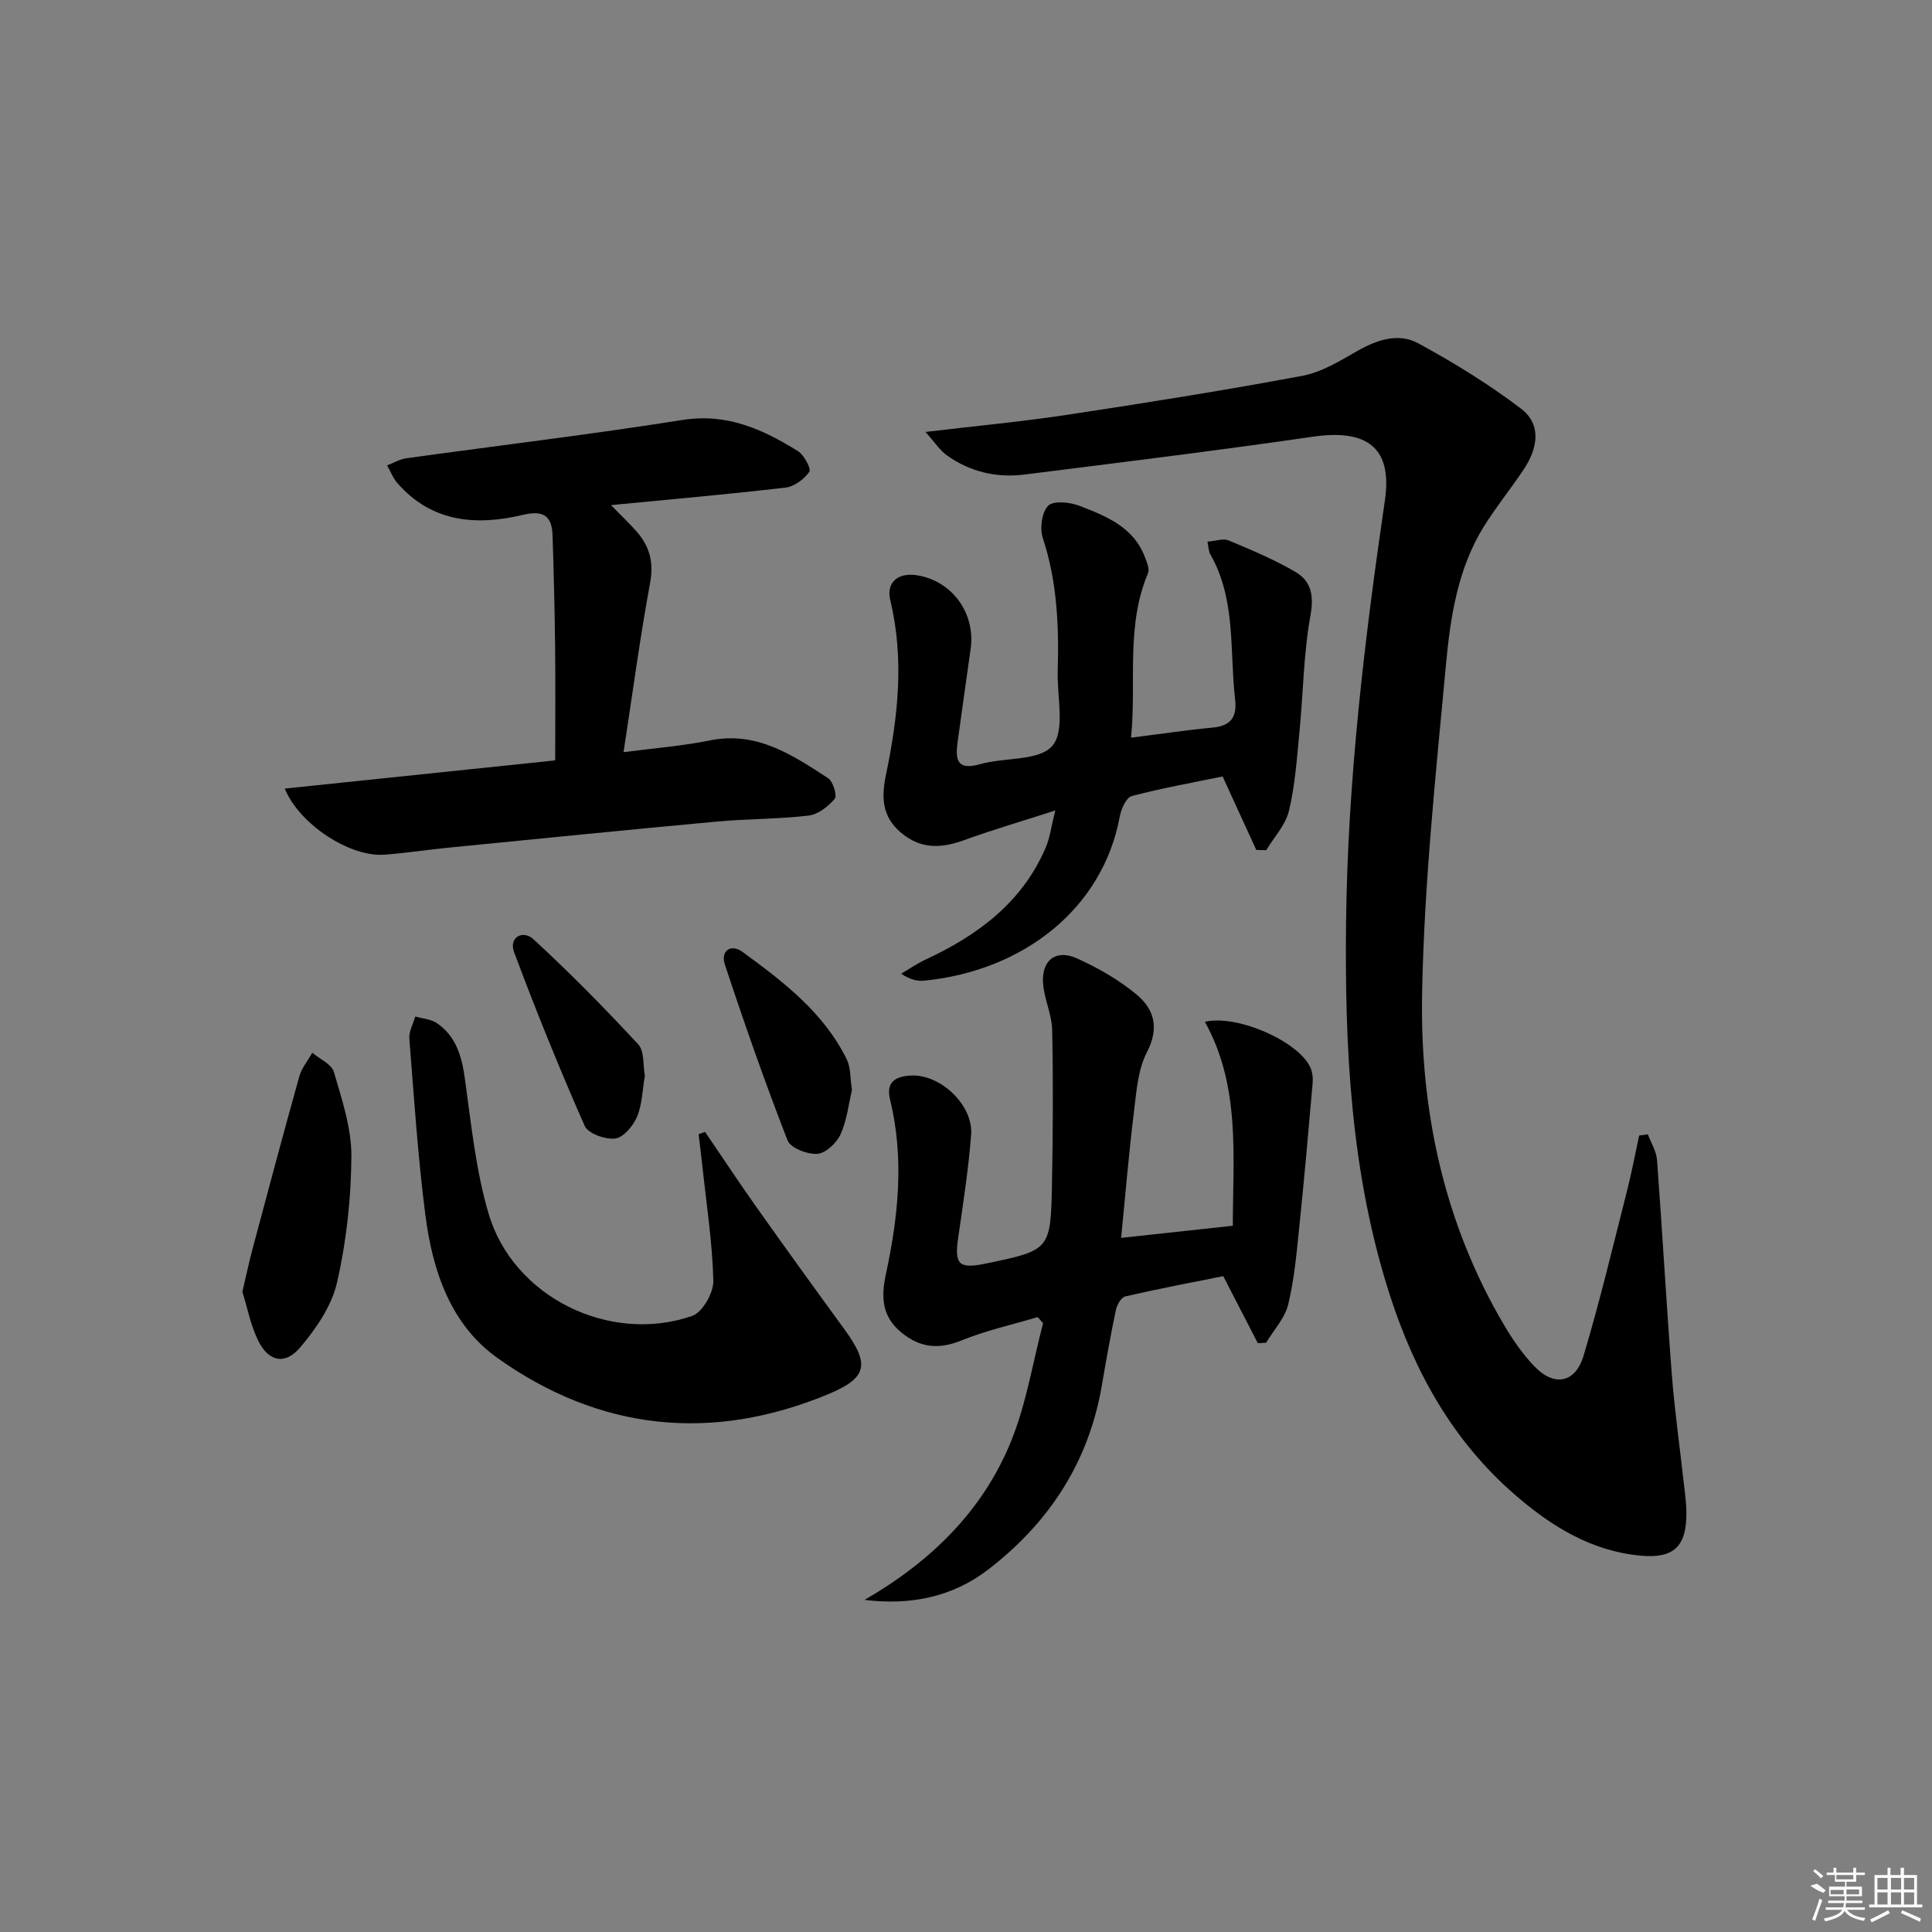 <svg enable-background="new 0 0 400 400" viewBox="0 0 400 400" xmlns="http://www.w3.org/2000/svg"><rect x="0" y="0" width="400" height="400" fill="#808080" stroke="none"/><path d="m341.17 234.85c.66 1.77 1.76 3.5 1.9 5.31 1.1 14.75 1.92 29.52 3.05 44.27.57 7.45 1.63 14.86 2.45 22.29.24 2.14.57 4.3.58 6.45.06 6.93-2.55 9.54-9.4 8.92-10.2-.92-18.48-6.02-26.03-12.56-12.85-11.12-20.76-25.3-25.93-41.28-8.14-25.2-9.4-51.21-9.1-77.37.34-29.31 3.8-58.34 8.04-87.3 1.57-10.74-3.52-14.82-14.89-13.17-19.88 2.89-39.82 5.33-59.75 7.84-5.8.73-11.29-.57-16.08-4-1.43-1.03-2.44-2.64-4.4-4.82 10.76-1.28 20.13-2.15 29.42-3.56 16.22-2.46 32.44-5.04 48.56-8.05 3.96-.74 7.72-3.02 11.3-5.08 4.13-2.37 8.6-3.91 12.75-1.66 7.37 4.01 14.59 8.45 21.26 13.52 4.37 3.32 3.43 8.29.58 12.57-2.66 4.01-5.73 7.76-8.27 11.85-5.41 8.72-6.92 18.73-7.84 28.6-2.11 22.65-4.51 45.34-4.94 68.05-.46 24.18 4.5 47.59 17.05 68.8 1.77 2.99 3.8 5.91 6.19 8.41 4.09 4.28 8.49 3.5 10.2-2.22 3.37-11.26 6.09-22.71 8.99-34.11.96-3.78 1.68-7.63 2.51-11.45.61-.07 1.2-.16 1.8-.25z"/><path d="m179 331.24c13.71-7.92 24.5-18.43 30.37-32.94 3.13-7.74 4.45-16.21 6.59-24.35-.38-.42-.75-.84-1.13-1.26-5.26 1.57-10.68 2.77-15.75 4.83-4.7 1.9-8.53 1.57-12.45-1.63-4.13-3.37-4.21-7.47-3.2-12.16 2.57-11.95 3.81-23.97.85-36.06-.92-3.76 1.24-4.83 4.3-4.99 6.13-.32 12.96 6.12 12.48 12.28-.55 7.1-1.64 14.17-2.67 21.23-.82 5.63.09 6.59 5.75 5.41 13.29-2.77 13.39-2.77 13.66-16.52.2-10.61.26-21.23.04-31.85-.07-3.24-1.68-6.44-1.89-9.7-.3-4.78 2.68-7.05 7.01-5.11 4.35 1.95 8.64 4.42 12.3 7.44 3.69 3.04 4.82 6.92 2.2 11.98-1.9 3.66-2.18 8.27-2.71 12.52-1.03 8.35-1.72 16.75-2.63 25.93 7.81-.85 15-1.63 23.12-2.51.02-14.48 1.63-28.84-5.78-42.23 6.77-1.55 19.25 4.04 21.78 9.34.47.97.62 2.23.53 3.32-.86 9.89-1.73 19.77-2.75 29.64-.56 5.43-1.03 10.93-2.31 16.22-.69 2.85-3 5.3-4.57 7.93-.57.03-1.15.07-1.72.1-2.3-4.46-4.59-8.92-7.16-13.89-6.45 1.3-13.4 2.61-20.29 4.2-.85.19-1.73 1.78-1.95 2.86-1.09 5.19-2.02 10.42-2.91 15.66-2.73 15.87-10.97 28.4-23.57 38.07-7.33 5.61-15.95 7.42-25.54 6.24z"/><path d="m126.5 104.58c2.15 2.2 3.84 3.79 5.36 5.53 2.64 3.04 3.52 6.32 2.74 10.55-2.1 11.38-3.63 22.87-5.5 35.07 6.29-.83 12.18-1.28 17.92-2.44 9.69-1.95 17.03 3.02 24.42 7.82 1.04.67 1.92 3.63 1.38 4.27-1.34 1.6-3.46 3.25-5.42 3.48-6.26.74-12.62.65-18.9 1.23-18.53 1.71-37.04 3.57-55.55 5.4-4.45.44-8.89 1.13-13.35 1.46-7.07.53-17.51-6.13-20.65-13.68 18.64-1.95 37.02-3.86 56-5.84 0-8.12.07-15.88-.02-23.64-.09-7.65-.28-15.29-.53-22.94-.13-4.03-1.87-5.27-6.15-4.25-9.66 2.3-18.87 1.57-25.98-6.59-.91-1.04-1.42-2.43-2.12-3.66 1.33-.5 2.62-1.28 3.98-1.47 19.06-2.65 38.17-4.92 57.17-7.93 9.21-1.46 16.63 1.93 23.9 6.45 1.28.79 2.79 3.66 2.36 4.28-1.06 1.53-3.12 3.06-4.93 3.27-11.83 1.39-23.69 2.42-36.13 3.63z"/><path d="m234.17 152.73c5.97-.75 11.38-1.57 16.81-2.08 3.77-.35 5.17-2.07 4.74-5.83-1.18-10.14.24-20.71-5.18-30.13-.3-.52-.28-1.22-.55-2.55 1.69-.13 3.27-.72 4.39-.25 4.71 1.97 9.46 3.96 13.84 6.53 3.22 1.89 3.85 4.83 3.1 8.98-1.44 7.95-1.5 16.15-2.29 24.23-.53 5.44-.9 10.95-2.16 16.23-.7 2.93-3.08 5.45-4.71 8.16-.69-.02-1.37-.04-2.06-.05-2.22-4.84-4.44-9.68-6.97-15.21-5.95 1.23-12.44 2.38-18.8 4.05-1.14.3-2.21 2.66-2.49 4.22-3.5 19.05-19.9 31.94-40.44 34-1.41.14-2.86-.14-4.83-1.43 1.66-.97 3.25-2.08 4.98-2.89 10.85-5.04 20.07-11.83 24.95-23.22.88-2.05 1.15-4.37 1.98-7.69-6.99 2.26-12.97 4-18.8 6.12-4.7 1.71-8.91 1.98-13.05-1.45-4.09-3.39-4.17-7.42-3.18-12.16 2.49-11.94 3.79-23.96.87-36.07-.88-3.64 1.58-5.78 5.58-5.13 7.25 1.18 12.1 7.86 11.06 15.23-.9 6.41-1.81 12.83-2.69 19.24-.48 3.53-.27 6.03 4.62 4.64 5.08-1.45 12.27-.62 14.99-3.81 2.68-3.15.96-10.08 1.11-15.36.27-9.35-.1-18.59-3.08-27.63-.66-2-.23-5.33 1.09-6.7 1.07-1.1 4.47-.77 6.43-.02 5.57 2.15 11.29 4.39 13.64 10.72.39 1.04.97 2.41.61 3.26-4.64 10.98-2.36 22.53-3.51 34.05z"/><path d="m145.97 234.34c3.58 5.25 7.08 10.55 10.75 15.73 5.95 8.4 11.98 16.75 18.05 25.07 5.3 7.26 4.96 10.09-3.34 13.53-24.07 9.97-47.23 7.57-68.42-7.5-9.71-6.9-13.44-18.02-14.92-29.46-1.58-12.18-2.37-24.45-3.34-36.7-.12-1.47.8-3.03 1.23-4.55 1.51.43 3.25.53 4.47 1.37 4 2.74 5.17 6.91 5.81 11.58 1.3 9.34 2.24 18.85 4.89 27.84 5.07 17.26 25.02 27.12 42.16 21.2 2.13-.73 4.44-4.81 4.38-7.29-.21-8.09-1.47-16.16-2.33-24.24-.22-2.03-.48-4.06-.72-6.1.44-.16.88-.32 1.33-.48z"/><path d="m50.18 267.45c.8-3.39 1.41-6.28 2.17-9.12 3.16-11.83 6.31-23.65 9.61-35.44.49-1.76 1.77-3.29 2.69-4.93 1.55 1.31 4.01 2.36 4.48 3.99 1.66 5.69 3.65 11.59 3.62 17.39-.05 8.74-1.02 17.63-2.96 26.15-1.11 4.87-4.34 9.61-7.67 13.51-3.15 3.7-6.56 2.88-8.69-1.48-1.55-3.19-2.23-6.81-3.25-10.07z"/><path d="m176.39 225.66c-.68 2.85-1.03 6.25-2.36 9.19-.81 1.79-3.07 3.92-4.81 4.04-2.05.14-5.56-1.21-6.17-2.79-4.67-12-8.93-24.17-12.97-36.39-.94-2.82 1.2-4.42 3.69-2.6 8.44 6.18 16.81 12.55 21.57 22.28.81 1.68.67 3.84 1.05 6.27z"/><path d="m133.51 222.72c-.52 3.01-.55 5.97-1.62 8.49-.8 1.89-2.8 4.29-4.51 4.51-2.04.25-5.62-1.02-6.33-2.62-5.21-11.81-10.06-23.79-14.59-35.89-1.21-3.23 1.85-4.72 3.97-2.76 7.53 6.93 14.73 14.24 21.69 21.75 1.33 1.41.99 4.38 1.39 6.52z"/><g fill="#fafafa"><path d="m374.8 390.4 1.4-.4c.7.5 1.3 1 1.8 1.4l-.5.5c-1.5-.6-2.1-1.1-2.7-1.5zm1 7.3-.6-.3c.5-1.4 1.1-2.8 1.5-4.3.2.1.4.2.6.3-.5 1.3-1 2.8-1.5 4.3zm-.4-10.3.4-.4c.4.3 1 .8 1.7 1.4l-.5.5c-.4-.5-1-1-1.6-1.5zm2.5.3h1.7v-1h.6v1h3.5v-1h.6v1h1.8v.5h-1.8v1.4h-2v1h3.2v2h-3.2v.9h3.3v.5h-3.4c0 .3-.1.6-.1.9h4v.5h-3.7c.7.9 1.9 1.5 3.8 1.7-.1.2-.2.4-.3.6-2.1-.4-3.5-1.1-4-2.1-.4 1-1.8 1.7-4 2.2-.1-.2-.2-.4-.3-.6 2.1-.4 3.4-1 3.8-1.8h-3.4v-.5h3.6c.1-.3.1-.6.2-.9h-3.3v-.5h3.4c0-.3 0-.6 0-.9h-3.2v-2h3.3v-1h-2.1v-1.4h-1.7v-.5zm1.1 3.5v1h2.7c0-.3 0-.4 0-.4 0-.1 0-.2 0-.2 0-.1 0-.2 0-.3h-2.7zm1.2-3v.9h3.5v-.9zm4.7 3h-2.6v.6.4h2.6z"/><path d="m393.6 386.7h.6v1.5h2.7v6.1h1.1v.6h-11v-.6h1.1v-6.1h2.7v-1.5h.6v1.5h2.1v-1.5zm-2.7 8.8.4.6c-1.2.6-2.5 1.3-3.8 1.9-.1-.2-.2-.4-.3-.6 1.2-.6 2.5-1.2 3.7-1.9zm-2.2-6.7v2.4h2.1v-2.4zm0 3v2.5h2.1v-2.5zm2.8-3v2.4h2.1v-2.4zm0 3v2.5h2.1v-2.5zm6 6.1c-1.4-.7-2.7-1.3-3.9-1.8l.2-.6c1.5.6 2.7 1.2 3.9 1.7zm-1.2-9.1h-2.1v2.4h2.1zm-2.1 3v2.5h2.1v-2.5z"/></g></svg>